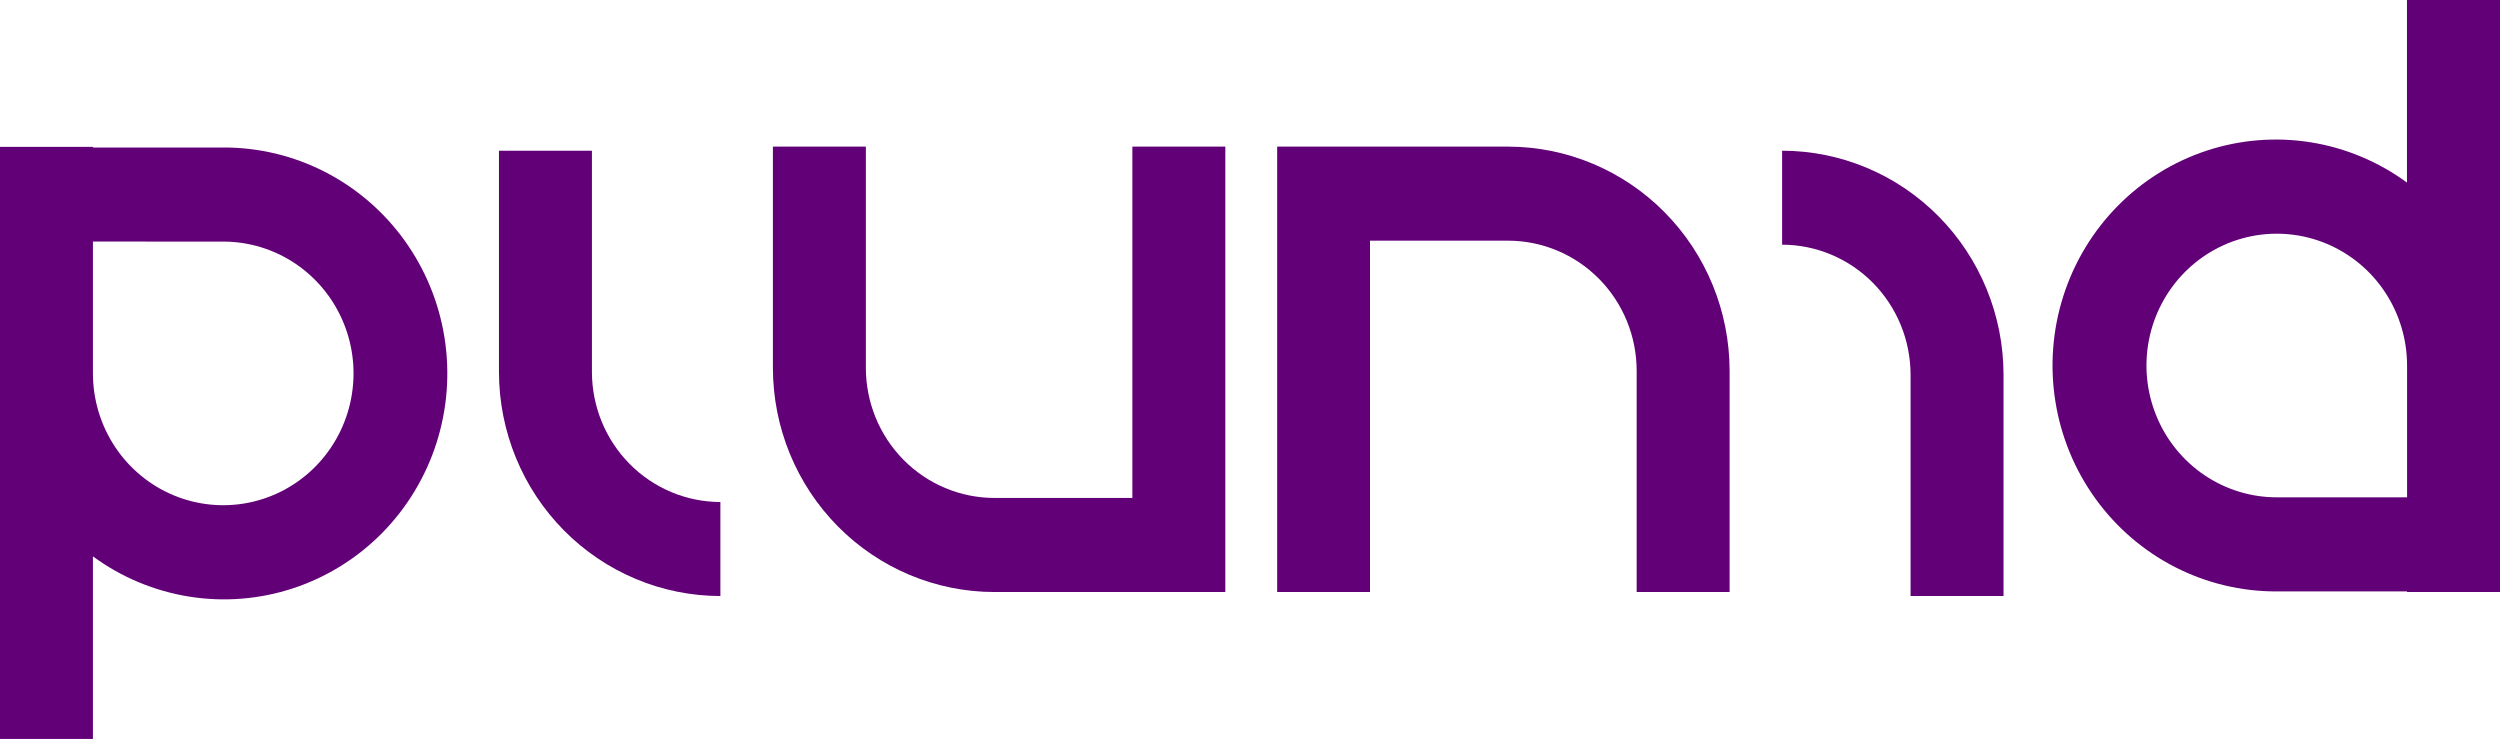 <?xml version="1.0" encoding="UTF-8"?> <svg xmlns="http://www.w3.org/2000/svg" width="203" height="60" viewBox="0 0 203 60" fill="none"><g id="Plunid Logo" clip-path="url(#clip0_278_206)"><g id="Vectors"><path id="Vector" d="M140.444 30.099V48.072H132.897V30.099C132.894 27.3 131.794 24.617 129.838 22.638C127.882 20.659 125.23 19.546 122.463 19.543H111.244V48.072H103.706V11.906H122.46C127.228 11.912 131.799 13.83 135.17 17.241C138.541 20.651 140.438 25.275 140.444 30.099Z" fill="#620077"></path><path id="Vector_2" d="M203 0V48.072H195.451V48.023H184.865C182.001 48.033 179.176 47.358 176.62 46.051C174.064 44.744 171.85 42.843 170.16 40.504C168.47 38.165 167.351 35.455 166.896 32.594C166.441 29.734 166.661 26.805 167.54 24.047C168.419 21.29 169.931 18.782 171.952 16.729C173.973 14.677 176.446 13.138 179.169 12.238C181.891 11.338 184.785 11.104 187.614 11.553C190.443 12.003 193.127 13.124 195.446 14.825V0H203ZM195.454 40.386V29.682C195.454 27.566 194.834 25.496 193.673 23.736C192.511 21.975 190.859 20.603 188.926 19.792C186.993 18.982 184.866 18.769 182.814 19.181C180.762 19.593 178.876 20.611 177.396 22.107C175.916 23.603 174.907 25.509 174.498 27.585C174.088 29.661 174.296 31.813 175.096 33.769C175.895 35.726 177.25 37.398 178.989 38.575C180.728 39.752 182.773 40.382 184.865 40.383L195.454 40.386Z" fill="#620077"></path><path id="Vector_3" d="M0 60V11.928H7.549V11.977H18.135C20.998 11.968 23.822 12.646 26.377 13.954C28.932 15.262 31.144 17.163 32.833 19.502C34.522 21.841 35.639 24.552 36.093 27.412C36.547 30.271 36.326 33.2 35.447 35.956C34.568 38.713 33.056 41.22 31.035 43.272C29.014 45.324 26.542 46.862 23.82 47.762C21.099 48.662 18.205 48.896 15.376 48.447C12.548 47.998 9.865 46.878 7.546 45.178V60H0ZM7.546 19.614V30.318C7.546 32.434 8.166 34.504 9.327 36.264C10.489 38.025 12.141 39.397 14.074 40.208C16.007 41.019 18.134 41.231 20.186 40.819C22.238 40.407 24.124 39.389 25.604 37.893C27.084 36.397 28.093 34.49 28.502 32.415C28.912 30.339 28.704 28.187 27.904 26.231C27.105 24.274 25.75 22.602 24.011 21.425C22.272 20.247 20.227 19.618 18.135 19.617L7.546 19.614Z" fill="#620077"></path><path id="Vector_4" d="M58.496 40.764C55.73 40.76 53.079 39.647 51.123 37.668C49.168 35.689 48.068 33.006 48.065 30.208V12.237H40.516V30.208C40.521 35.031 42.417 39.655 45.788 43.065C49.159 46.475 53.729 48.393 58.496 48.398V40.764Z" fill="#620077"></path><path id="Vector_5" d="M144.707 19.869C147.473 19.872 150.124 20.986 152.08 22.965C154.035 24.943 155.135 27.626 155.138 30.424V48.395H162.687V30.427C162.682 25.604 160.786 20.981 157.415 17.57C154.044 14.16 149.474 12.242 144.707 12.237V19.869Z" fill="#620077"></path><path id="Vector_6" d="M91.948 11.906V40.433H80.74C77.974 40.43 75.323 39.317 73.367 37.339C71.411 35.36 70.311 32.678 70.308 29.88V11.906H62.76V29.88C62.764 34.703 64.659 39.327 68.03 42.738C71.401 46.149 75.972 48.067 80.74 48.072H99.497V11.906H91.948Z" fill="#620077"></path></g></g><defs><clipPath id="clip0_278_206"><rect width="203" height="60" fill="white"></rect></clipPath></defs></svg> 